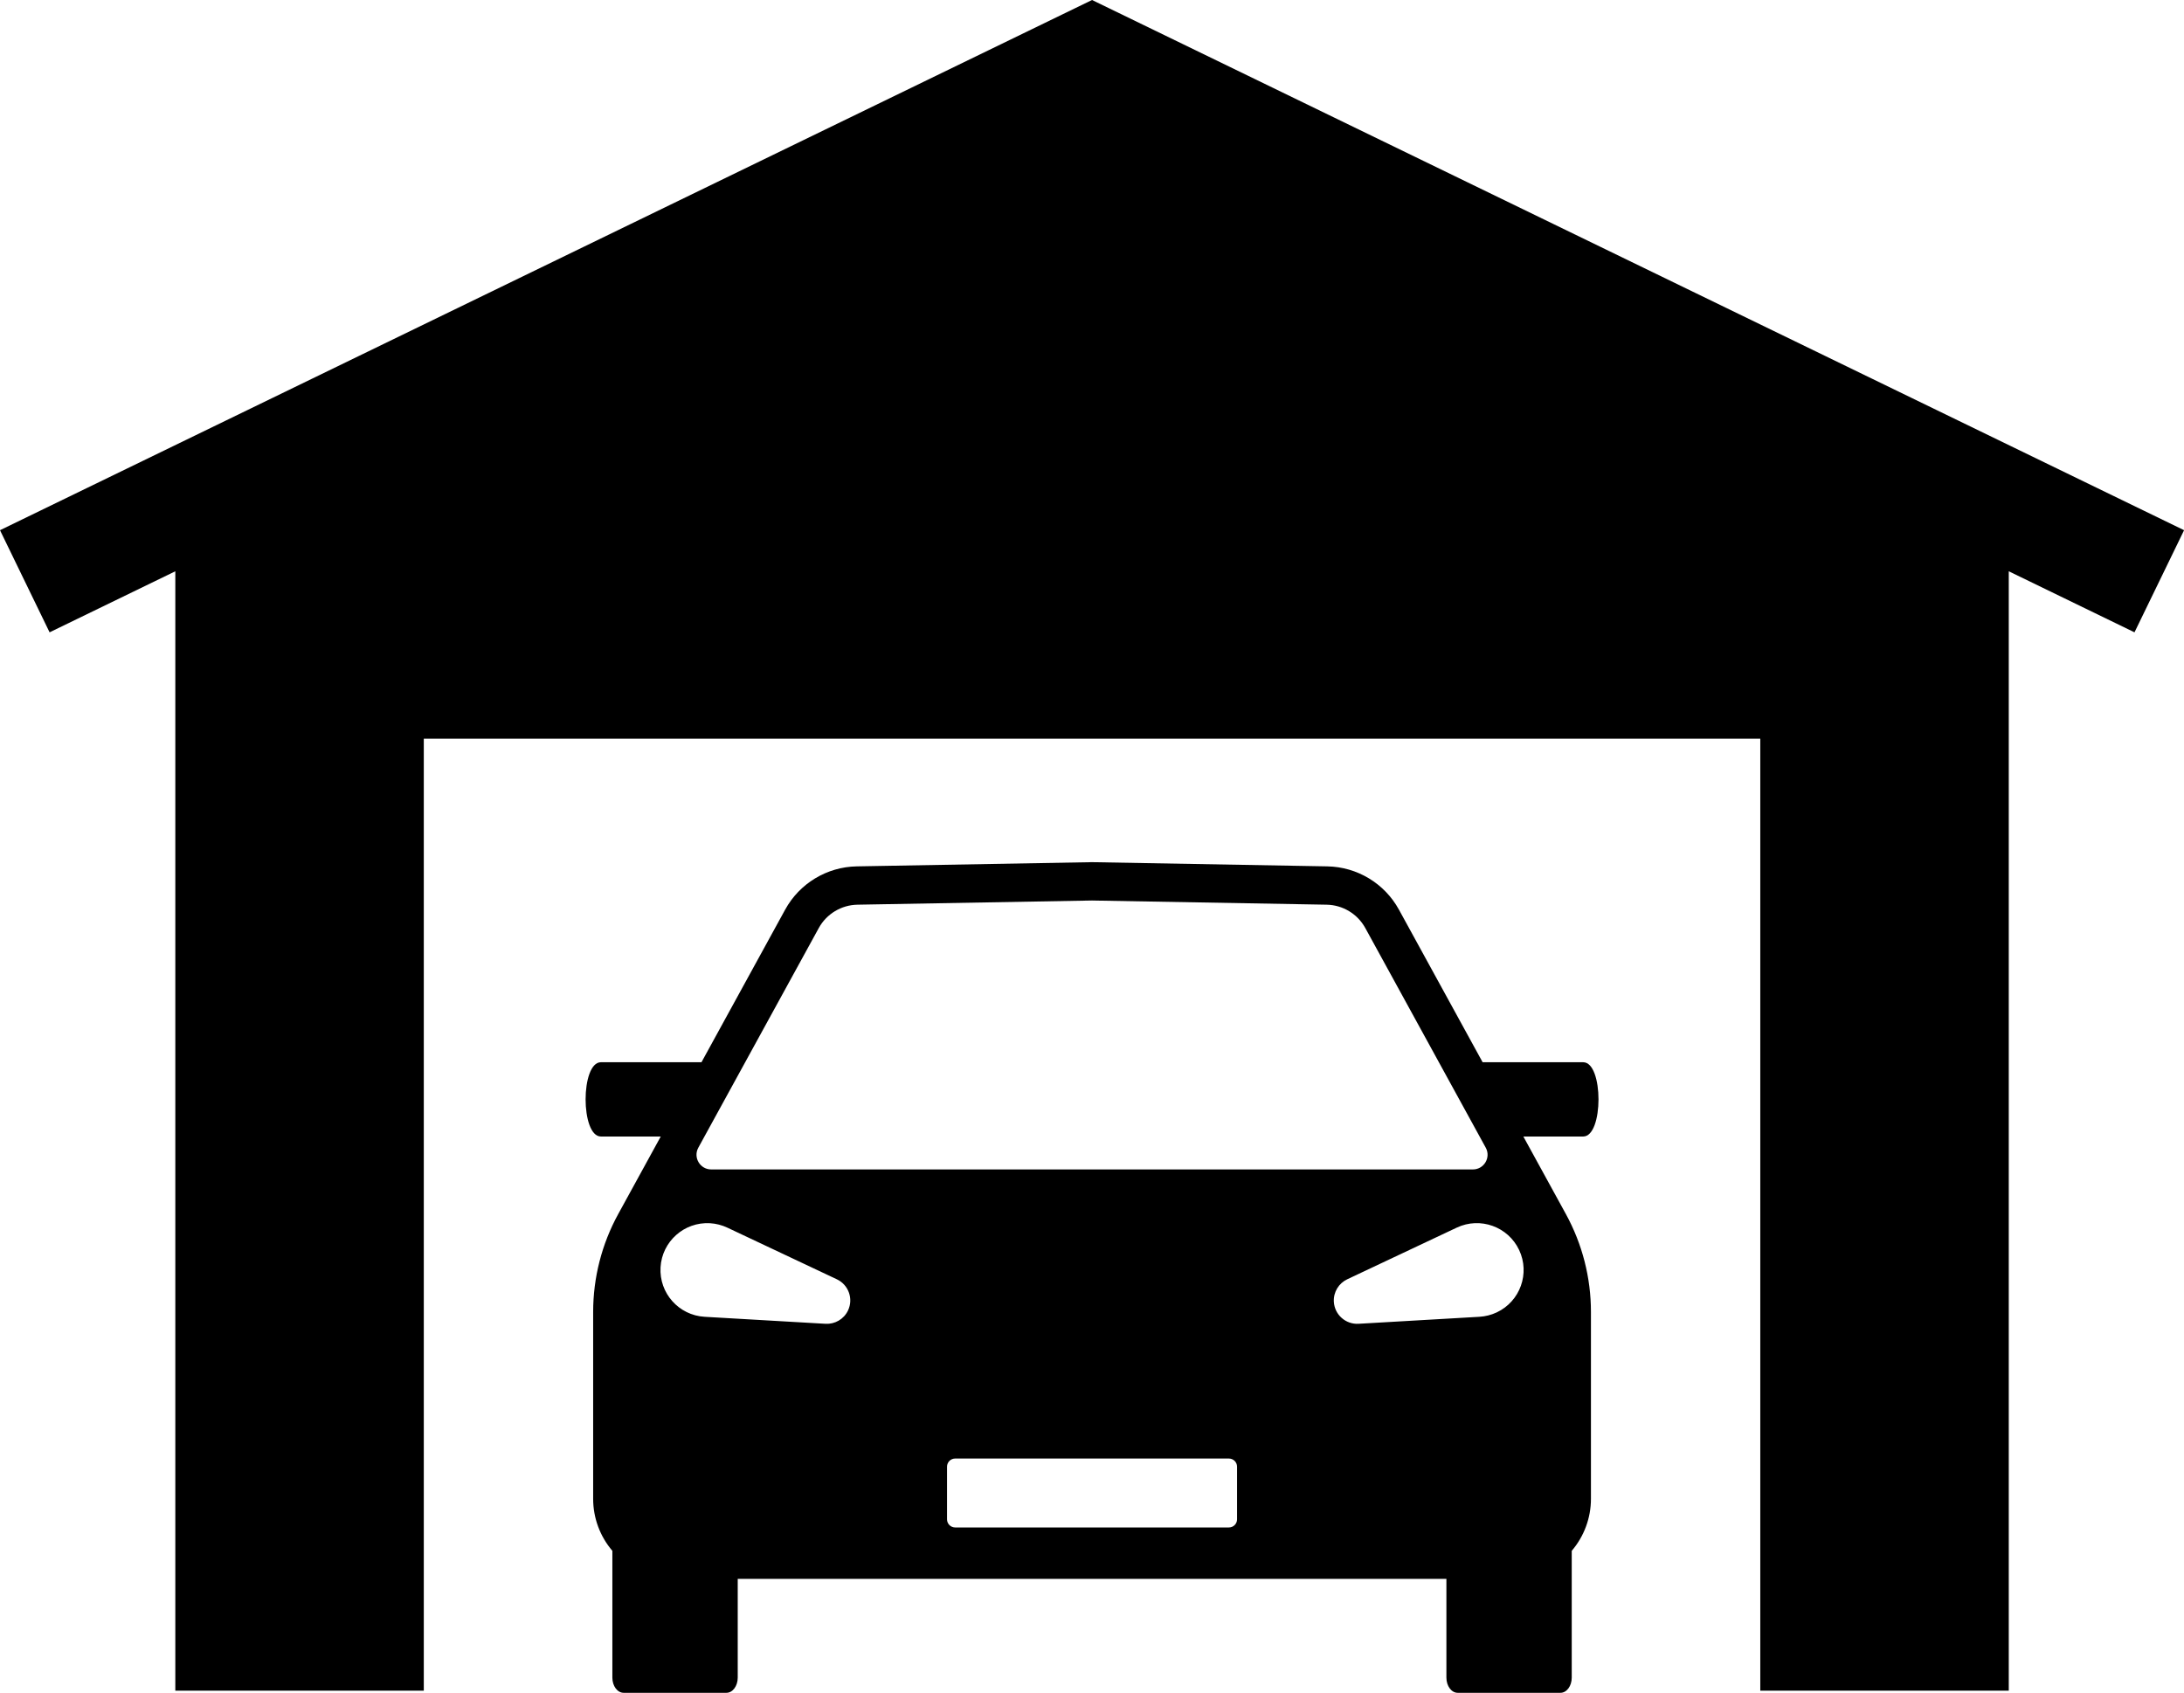 <?xml version="1.0" encoding="UTF-8"?>
<!DOCTYPE svg PUBLIC '-//W3C//DTD SVG 1.0//EN'
          'http://www.w3.org/TR/2001/REC-SVG-20010904/DTD/svg10.dtd'>
<svg height="287.1" preserveAspectRatio="xMidYMid meet" version="1.0" viewBox="0.0 0.0 370.4 287.1" width="370.4" xmlns="http://www.w3.org/2000/svg" xmlns:xlink="http://www.w3.org/1999/xlink" zoomAndPan="magnify"
><g id="change1_1"
  ><path d="M0 89.923L8.41 107.243 29.733 96.891 29.733 172.589 29.733 286.74 71.875 286.74 71.875 125.284 298.539 125.284 298.539 286.74 340.681 286.74 340.681 172.589 340.681 96.89 362.004 107.243 370.414 89.923 185.207 0z"
    /><path d="M266.562,284.528v-21.506c2.091-2.445,3.257-5.567,3.257-8.815v-31.705c0-5.803-1.463-11.513-4.253-16.602 l-7.209-13.146h10.146c3.464,0,3.464-12.599,0-12.599H251.447l-14.191-25.878c-2.44-4.448-7.075-7.249-12.147-7.34 l-39.902-0.713l-39.901,0.713c-5.073,0.091-9.707,2.891-12.147,7.34l-14.191,25.878h-17.054 c-3.465,0-3.465,12.599,0,12.599h10.145l-7.209,13.146c-2.791,5.088-4.253,10.798-4.253,16.602v31.705 c0,3.248,1.166,6.371,3.257,8.816v21.506c0,1.421,0.856,2.572,1.913,2.572h17.436c1.056,0,1.913-1.152,1.913-2.572 v-16.755h60.094h60.095v16.755c0,1.421,0.856,2.572,1.913,2.572h17.436 C265.706,287.1,266.562,285.948,266.562,284.528z M118.433,194.649l20.426-37.247 c1.318-2.403,3.822-3.916,6.563-3.965l39.784-0.71l39.787,0.71c2.74,0.049,5.244,1.562,6.561,3.965l20.426,37.248 c0.91,1.659-0.29,3.687-2.183,3.687H120.617C118.724,198.336,117.524,196.308,118.433,194.649z M143.825,222.248 c-0.711,1.507-2.25,2.357-3.818,2.268l-20.506-1.187c-4.383-0.254-7.729-4.012-7.475-8.394 c0.253-4.382,4.012-7.729,8.393-7.476c1.039,0.06,2.043,0.331,2.931,0.747l18.578,8.763 C143.91,217.902,144.76,220.266,143.825,222.248z M209.799,257.681c0,0.761-0.617,1.377-1.377,1.377h-46.431 c-0.76,0-1.377-0.616-1.377-1.377v-8.934c0-0.76,0.617-1.377,1.377-1.377h46.431 c0.76,0,1.377,0.616,1.377,1.377V257.681z M226.217,220.785c-0.096-1.663,0.849-3.146,2.268-3.817l18.578-8.763 c3.97-1.873,8.705-0.173,10.579,3.798c1.872,3.97,0.172,8.706-3.798,10.579c-0.941,0.444-1.952,0.687-2.932,0.746 l-20.506,1.187C228.22,224.642,226.344,222.972,226.217,220.785z"
  /></g
></svg
>
